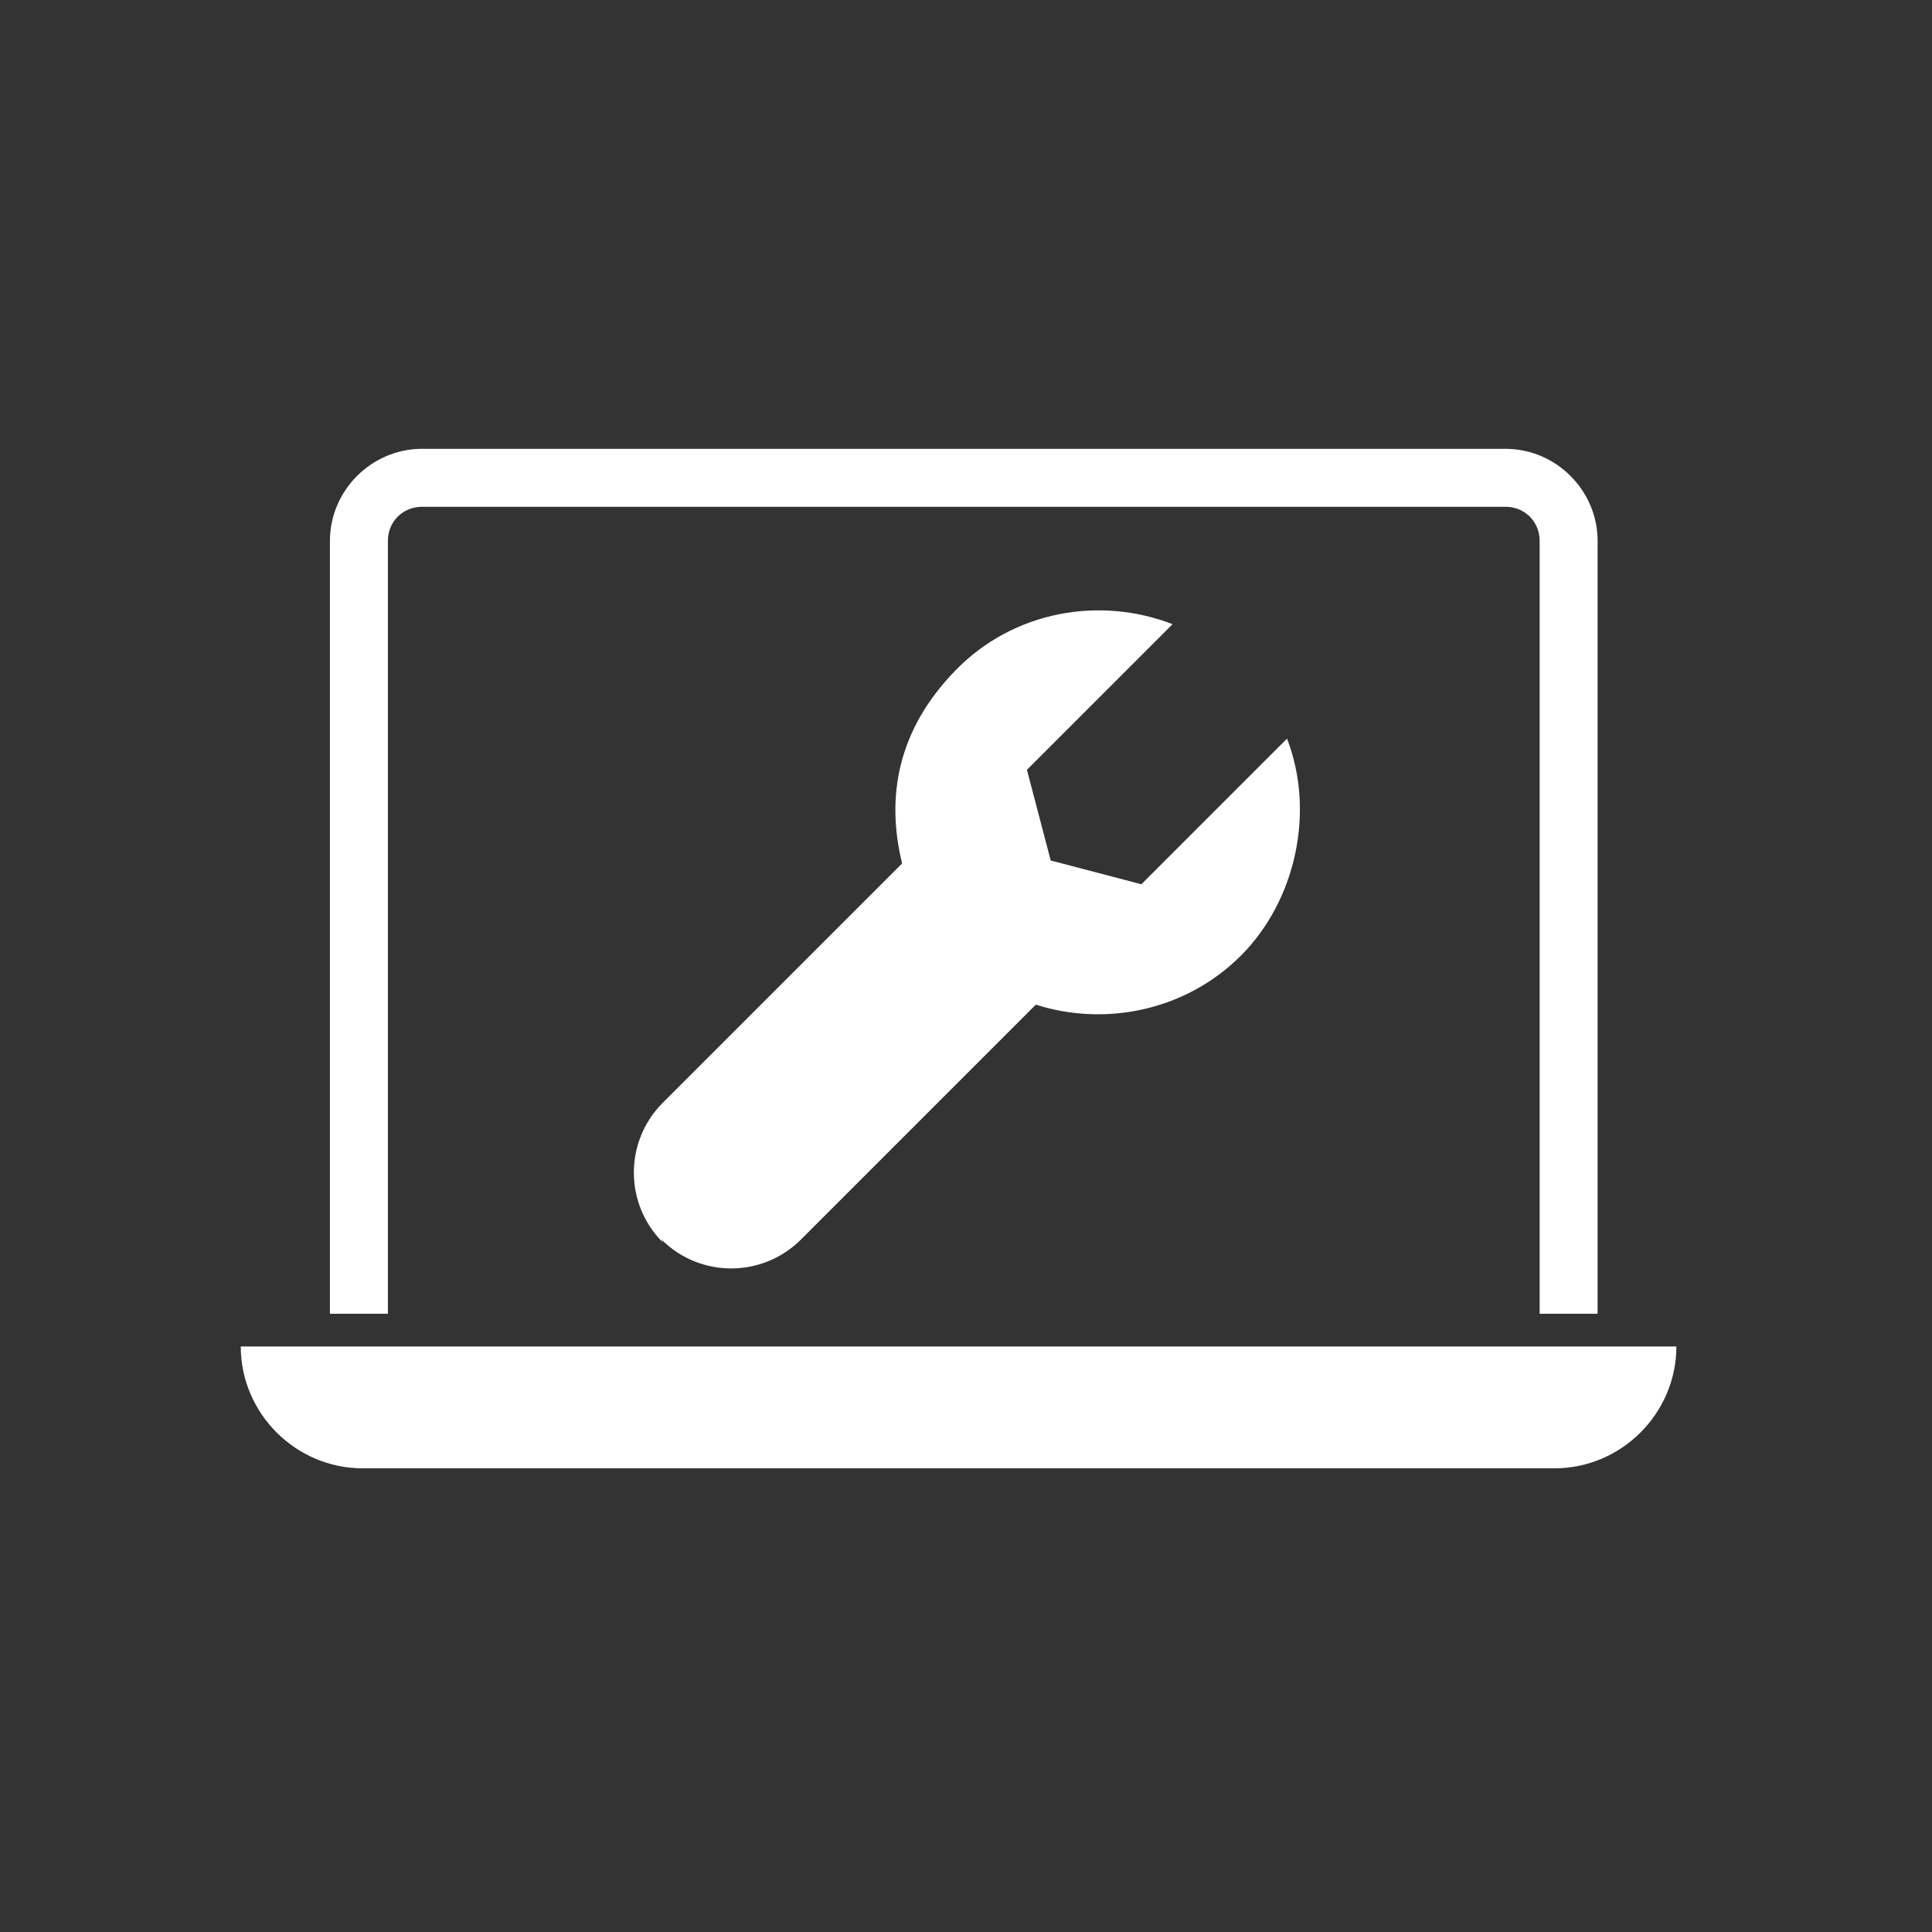 <?xml version="1.0" encoding="UTF-8"?>
<svg id="Layer_1" xmlns="http://www.w3.org/2000/svg" version="1.1" viewBox="0 0 130 130">
  <rect x="0" y="0" width="130" height="130" fill="#333333" stroke="none"/>
  <!-- Generator: Adobe Illustrator 29.2.1, SVG Export Plug-In . SVG Version: 2.1.0 Build 116)  -->
  <defs>
    <style>
      .st0 {
        fill: #fff;
      }
    </style>
  </defs>
  <path class="st0" d="M26.1,36.4c0-1.3,1-2.3,2.3-2.3h72.9c1.3,0,2.3,1,2.3,2.3v52h3.9v-52c0-3.4-2.8-6.2-6.2-6.2H28.4c-3.4,0-6.2,2.8-6.2,6.2v52h3.9v-52Z"/>
  <path class="st0" d="M16.2,90.6c0,4.5,3.7,8.2,8.2,8.2h80.2c4.5,0,8.2-3.7,8.2-8.2H16.2Z"/>
  <path class="st0" d="M44.5,83.4c2.6,2.6,6.8,2.6,9.4,0l15.8-15.8c4.7,1.5,10.1.4,13.8-3.3s5-9.7,3.1-14.6l-9.8,9.8-6.1-1.6-1.6-6.1,9.8-9.8c-4.9-1.9-10.7-.9-14.6,3.1s-4.7,8.5-3.6,13l-16.1,16.1c-2.6,2.6-2.6,6.8,0,9.4Z"/>
</svg>